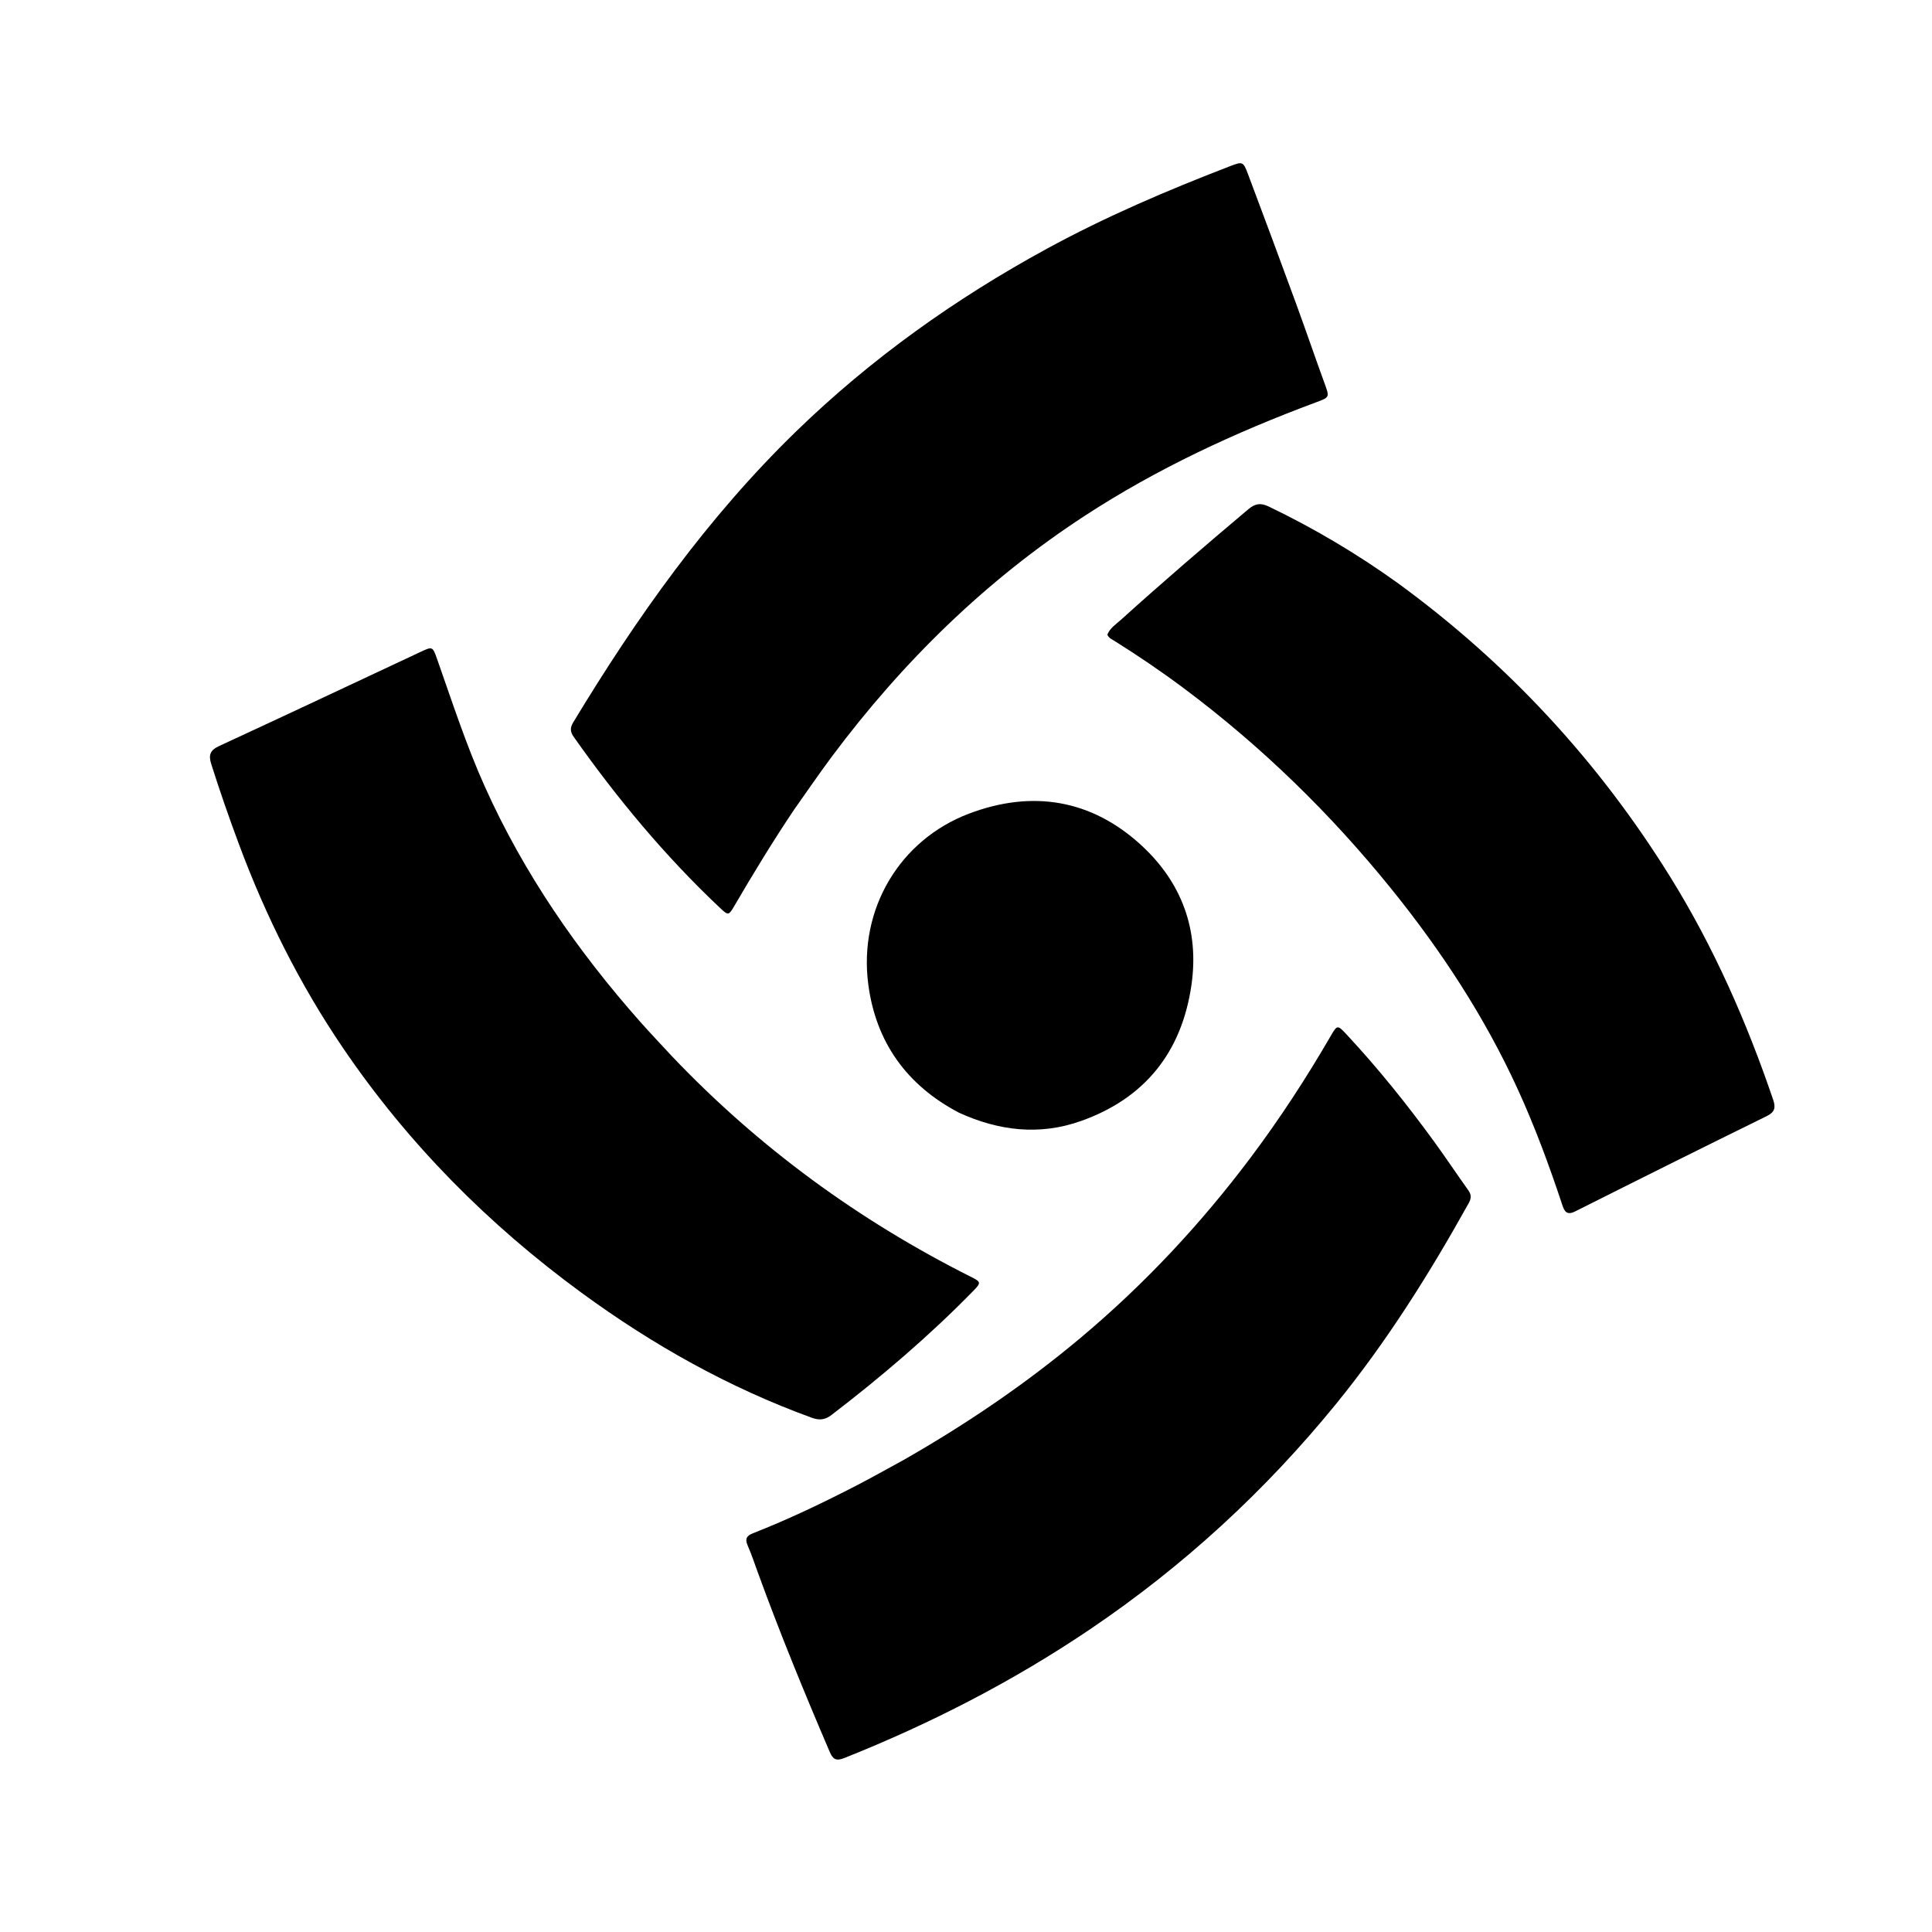 <svg version="1.1" id="Layer_1" xmlns="http://www.w3.org/2000/svg" xmlns:xlink="http://www.w3.org/1999/xlink" x="0px" y="0px"
	 width="100%" viewBox="0 0 1024 1024" enable-background="new 0 0 1024 1024" xml:space="preserve">
<path fill="#000000" opacity="1" stroke="none" 
	d="
M356.168,559.849 
	C402.341,608.373 455.368,647.011 514.86,676.876 
	C519.983,679.448 520.04,679.928 515.913,684.151 
	C492.579,708.023 467.254,729.61 440.787,749.909 
	C437.347,752.547 434.363,752.922 430.284,751.441 
	C386.275,735.466 345.914,712.775 308.24,685.201 
	C258.886,649.08 216.337,606.238 181.889,555.587 
	C158.939,521.844 140.837,485.582 126.607,447.354 
	C121.388,433.333 116.475,419.217 111.962,404.951 
	C110.421,400.078 111.402,397.596 116.247,395.359 
	C151.913,378.891 187.439,362.122 223.019,345.467 
	C229.21,342.568 229.31,342.61 231.674,349.316 
	C239.688,372.057 247.113,395.008 257.025,417.048 
	C277.707,463.038 306.016,503.965 339.337,541.582 
	C344.747,547.69 350.395,553.588 356.168,559.849 
z"/>
<path fill="#000000" opacity="1" stroke="none" 
	d="
M421.009,428.962 
	C409.655,445.859 399.272,462.936 389.193,480.202 
	C386.241,485.26 385.956,485.294 381.645,481.233 
	C352.54,453.814 327.134,423.234 304.115,390.603 
	C302.235,387.937 302.038,385.813 303.787,382.92 
	C337.522,327.127 375.029,274.21 422.013,228.603 
	C461.716,190.063 506.384,158.248 554.924,131.8 
	C586.113,114.805 618.694,100.886 651.799,88.139 
	C658.652,85.5 658.912,85.509 661.521,92.434 
	C670.079,115.16 678.528,137.928 686.884,160.729 
	C692.029,174.768 696.849,188.926 701.968,202.974 
	C704.755,210.621 704.86,210.512 697.428,213.277 
	C654.558,229.23 613.231,248.396 574.854,273.442 
	C522.377,307.69 478.325,350.893 440.909,400.992 
	C434.136,410.062 427.77,419.435 421.009,428.962 
z"/>
<path fill="#000000" opacity="1" stroke="none" 
	d="
M478.866,773.848 
	C512.24,754.803 543.623,733.505 572.797,709.027 
	C606.505,680.745 636.363,648.817 662.782,613.646 
	C678.307,592.977 692.389,571.367 705.352,549.013 
	C708.72,543.205 708.919,543.14 713.647,548.212 
	C730.365,566.147 745.684,585.242 760.106,605.052 
	C766.28,613.532 772.086,622.278 778.19,630.811 
	C779.875,633.167 779.9,635.074 778.482,637.623 
	C757.724,674.942 735.096,711.01 708.074,744.194 
	C670.474,790.367 627.123,830.199 577.75,863.553 
	C536.866,891.17 493.307,913.537 447.53,931.779 
	C443.095,933.546 441.458,932.479 439.734,928.453 
	C426.308,897.105 413.361,865.57 401.7,833.516 
	C399.938,828.672 398.306,823.766 396.243,819.051 
	C394.707,815.542 395.815,813.939 399.114,812.645 
	C417.884,805.28 436.059,796.599 453.958,787.346 
	C462.237,783.067 470.354,778.475 478.866,773.848 
z"/>
<path fill="#000000" opacity="1" stroke="none" 
	d="
M740.889,309.069 
	C799.341,351.738 847.3,403.635 885.278,464.809 
	C908.318,501.922 925.756,541.593 939.802,582.851 
	C941.18,586.896 940.845,589.38 936.44,591.544 
	C902.525,608.199 868.709,625.056 834.954,642.034 
	C830.246,644.402 829.133,641.922 827.956,638.372 
	C821.045,617.525 813.44,596.941 804.279,576.965 
	C786.816,538.886 764.047,504.138 737.812,471.594 
	C705.452,431.452 668.808,395.721 627.489,364.83 
	C615.611,355.95 603.346,347.635 590.783,339.756 
	C589.393,338.884 587.755,338.298 586.921,336.4 
	C588.236,332.923 591.449,330.915 594.088,328.531 
	C616.213,308.544 638.83,289.123 661.636,269.917 
	C665.141,266.965 668.066,266.369 672.364,268.432 
	C696.302,279.92 719.045,293.373 740.889,309.069 
z"/>
<path fill="#000000" opacity="1" stroke="none" 
	d="
M508.326,589.778 
	C480.446,575.184 464.22,552.209 460.214,521.792 
	C454.965,481.943 476.798,445.169 513.601,431.238 
	C546.951,418.613 578.436,423.574 605.037,448.113 
	C626.44,467.856 635.69,493.053 631.485,522.12 
	C626.345,557.656 606.799,582.227 572.702,594.239 
	C550.929,601.909 529.47,599.404 508.326,589.778 
z"/>
</svg>